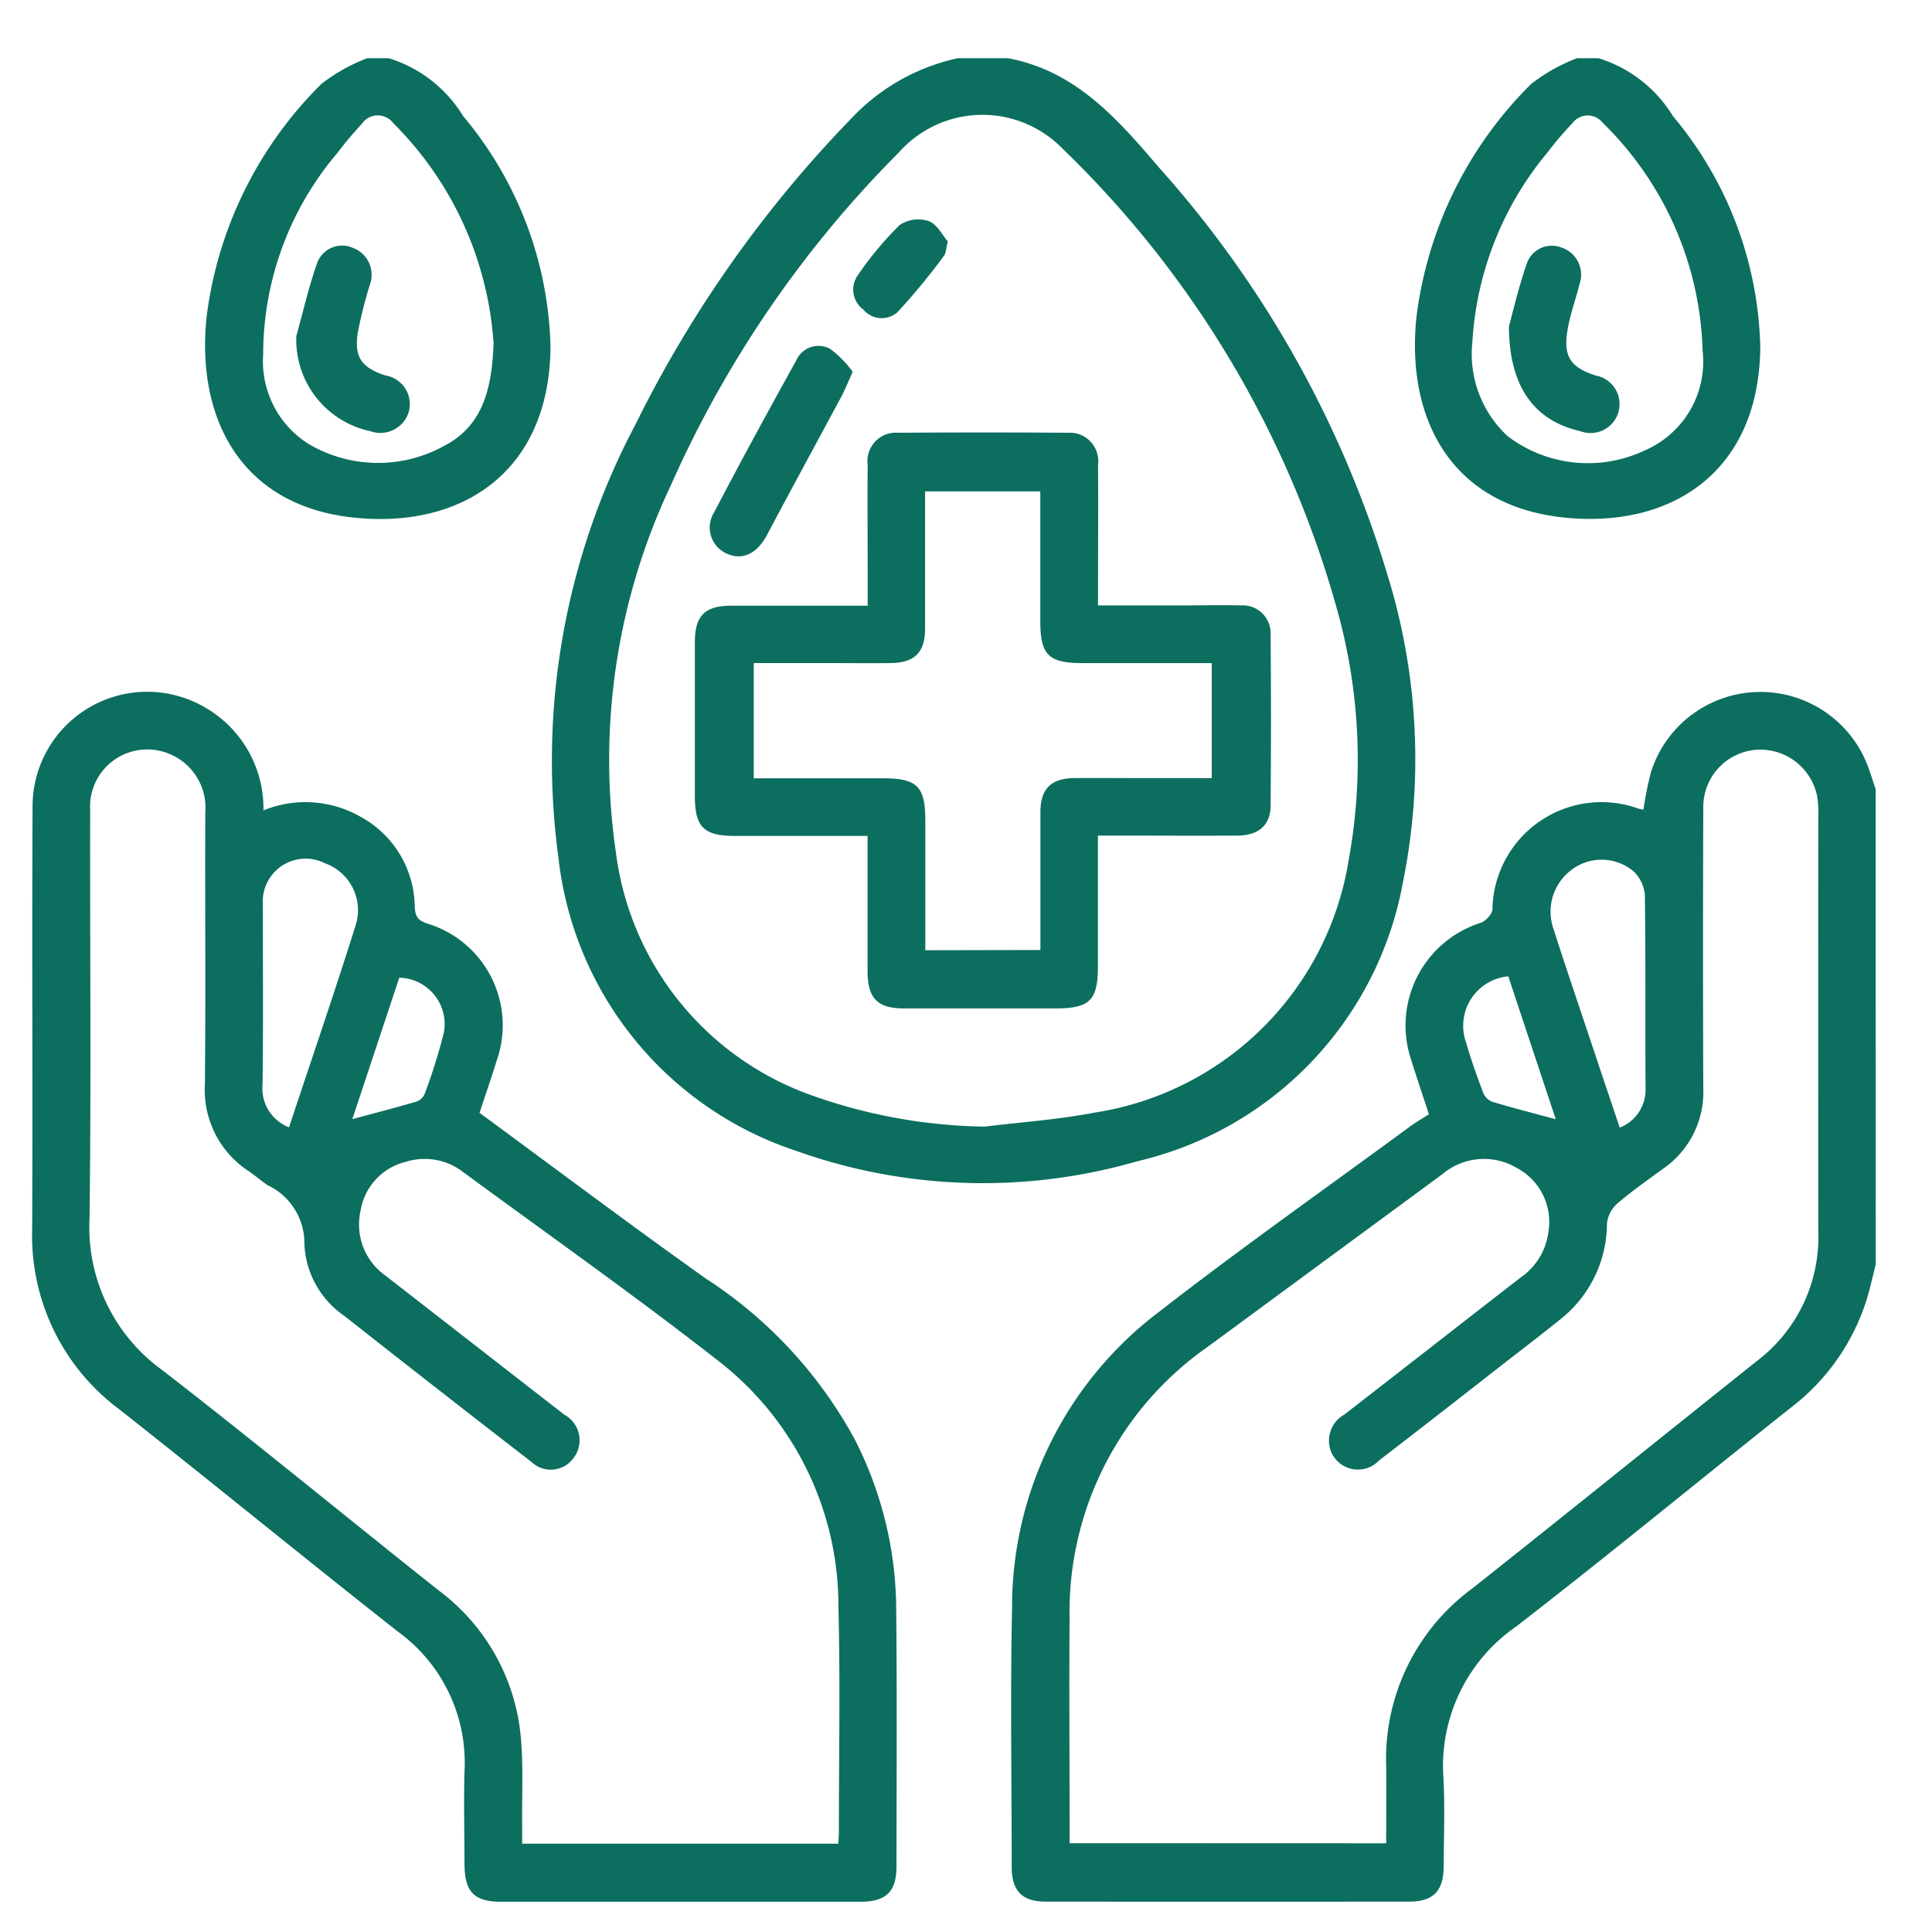 <svg xmlns="http://www.w3.org/2000/svg" xmlns:xlink="http://www.w3.org/1999/xlink" width="50" height="50" viewBox="0 0 50 50"><defs><clipPath id="clip-path"><rect id="Rectangle_530" data-name="Rectangle 530" width="47.713" height="47.709" fill="#0c6e5f"></rect></clipPath></defs><g id="Group_2127" data-name="Group 2127" transform="translate(-1264 4756)"><rect id="Rectangle_521" data-name="Rectangle 521" width="50" height="50" transform="translate(1264 -4756)" fill="#fff" opacity="0"></rect><g id="Group_2110" data-name="Group 2110" transform="translate(1264.833 -4754.493)"><g id="Group_2109" data-name="Group 2109" clip-path="url(#clip-path)"><path id="Path_3322" data-name="Path 3322" d="M225.9,146.565c-.072.284-.134.571-.217.852a5.65,5.65,0,0,1-1.983,2.858c-2.37,1.882-4.707,3.807-7.1,5.658a4.386,4.386,0,0,0-1.888,3.92c.04.759.01,1.521.006,2.282,0,.645-.266.922-.893.922q-4.7.005-9.408,0c-.605,0-.877-.277-.878-.889,0-2.235-.039-4.472.009-6.706a9.582,9.582,0,0,1,3.826-7.686c2.119-1.646,4.315-3.193,6.479-4.783.148-.109.309-.2.484-.314-.156-.475-.317-.942-.462-1.414a2.787,2.787,0,0,1,1.805-3.541c.13-.046.3-.23.3-.347a2.824,2.824,0,0,1,3.779-2.608c.043.014.089.021.128.03a9.44,9.44,0,0,1,.191-.958,2.972,2.972,0,0,1,5.66-.052c.054.159.107.319.16.478ZM213.23,161.548c0-.694.008-1.344,0-1.994a5.473,5.473,0,0,1,2.218-4.594c2.47-1.956,4.921-3.938,7.384-5.9a4.022,4.022,0,0,0,1.582-3.316q-.006-5.4,0-10.807a2.417,2.417,0,0,0-.035-.509,1.5,1.5,0,0,0-1.617-1.176,1.481,1.481,0,0,0-1.325,1.493q-.014,3.633,0,7.267a2.409,2.409,0,0,1-1.036,2.075c-.4.293-.811.578-1.185.9a.809.809,0,0,0-.272.519,3.17,3.17,0,0,1-1.231,2.5c-.447.361-.9.709-1.357,1.062-1.1.858-2.2,1.72-3.31,2.571a.751.751,0,0,1-1.257-.268.775.775,0,0,1,.359-.92c1.522-1.179,3.038-2.365,4.559-3.544a1.689,1.689,0,0,0,.724-1.2,1.577,1.577,0,0,0-.828-1.642,1.666,1.666,0,0,0-1.919.166q-3.037,2.235-6.076,4.47a8.367,8.367,0,0,0-3.571,7.018c-.014,1.739,0,3.478,0,5.217v.609Zm6.041-18.521a1.05,1.05,0,0,0,.672-1c-.012-1.675.006-3.351-.018-5.026a.957.957,0,0,0-.305-.618,1.288,1.288,0,0,0-1.556-.056,1.352,1.352,0,0,0-.5,1.567c.33,1.032.681,2.058,1.024,3.086.224.672.451,1.343.686,2.046m-2.88-3.916a1.284,1.284,0,0,0-1.1,1.7c.128.445.284.882.447,1.315a.423.423,0,0,0,.235.232c.537.161,1.08.3,1.643.452l-1.229-3.7" transform="translate(-178.189 -115.35)" fill="#0c6e5f"></path><path id="Path_3323" data-name="Path 3323" d="M119.616,0c1.745.326,2.828,1.565,3.9,2.822a27.8,27.8,0,0,1,5.918,10.547,16.107,16.107,0,0,1,.4,7.963,9.082,9.082,0,0,1-6.868,7.213,14.387,14.387,0,0,1-8.841-.27,9.04,9.04,0,0,1-6.145-7.584,18.6,18.6,0,0,1,2-11.227A31.2,31.2,0,0,1,115.7,1.414,5.324,5.324,0,0,1,118.312,0Zm-.635,27.653c.953-.118,1.916-.182,2.856-.363a7.871,7.871,0,0,0,6.593-6.535,14.412,14.412,0,0,0-.291-6.457,26.406,26.406,0,0,0-7.126-11.97,2.89,2.89,0,0,0-4.214.1,28.637,28.637,0,0,0-5.912,8.628,16.6,16.6,0,0,0-1.423,9.481,7.7,7.7,0,0,0,4.95,6.26,13.878,13.878,0,0,0,4.567.852" transform="translate(-94.36)" fill="#0c6e5f"></path><path id="Path_3324" data-name="Path 3324" d="M40.715,0a3.446,3.446,0,0,1,1.926,1.5A9.63,9.63,0,0,1,44.9,7.48c-.029,3.246-2.32,4.711-5.114,4.406C36.87,11.568,35.726,9.3,36,6.69A10.274,10.274,0,0,1,38.969.667,4.573,4.573,0,0,1,40.156,0Zm2.709,7.338a8.875,8.875,0,0,0-2.595-5.66.5.5,0,0,0-.813.022,9.442,9.442,0,0,0-.628.747,8.05,8.05,0,0,0-1.924,5.209,2.534,2.534,0,0,0,1.148,2.31,3.536,3.536,0,0,0,3.516.077c1.064-.539,1.261-1.572,1.3-2.705" transform="translate(-31.486)" fill="#0c6e5f"></path><path id="Path_3325" data-name="Path 3325" d="M292.224,0a3.445,3.445,0,0,1,1.926,1.5,9.631,9.631,0,0,1,2.259,5.977c-.029,3.246-2.32,4.711-5.114,4.406-2.916-.318-4.06-2.586-3.783-5.2A10.274,10.274,0,0,1,290.478.667,4.578,4.578,0,0,1,291.665,0Zm-3.265,7.33a2.9,2.9,0,0,0,.913,2.452,3.438,3.438,0,0,0,3.57.357,2.5,2.5,0,0,0,1.474-2.576,8.569,8.569,0,0,0-2.587-5.894.491.491,0,0,0-.779.009,8.546,8.546,0,0,0-.633.742,8.429,8.429,0,0,0-1.958,4.91" transform="translate(-251.686)" fill="#0c6e5f"></path><path id="Path_3326" data-name="Path 3326" d="M5.986,134.778a2.874,2.874,0,0,1,2.5.158A2.684,2.684,0,0,1,9.9,137.253c.01.249.06.367.327.454a2.749,2.749,0,0,1,1.8,3.528c-.141.459-.3.912-.45,1.37,1.957,1.437,3.888,2.89,5.857,4.289a11.483,11.483,0,0,1,3.85,4.155,9.736,9.736,0,0,1,1.076,4.3c.023,2.252.01,4.5.008,6.755,0,.661-.268.918-.944.919q-4.635,0-9.271,0c-.72,0-.963-.253-.965-.991,0-.792-.022-1.585,0-2.376a4.188,4.188,0,0,0-1.724-3.625c-2.415-1.9-4.794-3.849-7.208-5.751A5.6,5.6,0,0,1,0,145.6c.016-3.634-.008-7.268.01-10.9a2.966,2.966,0,0,1,4.411-2.616,3.012,3.012,0,0,1,1.564,2.691M20.862,161.52c.007-.131.015-.221.015-.311,0-1.941.038-3.883-.012-5.823A8.018,8.018,0,0,0,17.726,149c-2.152-1.681-4.387-3.256-6.588-4.873a1.624,1.624,0,0,0-1.461-.256A1.556,1.556,0,0,0,8.5,145.132a1.62,1.62,0,0,0,.644,1.687q2.316,1.8,4.63,3.6A.753.753,0,0,1,14,151.552a.724.724,0,0,1-1.075.091q-2.431-1.88-4.846-3.782a2.378,2.378,0,0,1-1.034-1.856,1.656,1.656,0,0,0-.952-1.527c-.167-.113-.32-.247-.486-.361A2.509,2.509,0,0,1,4.47,141.86c.022-2.345,0-4.69.01-7.034a1.5,1.5,0,0,0-.905-1.5A1.481,1.481,0,0,0,1.5,134.773c-.007,3.525.029,7.05-.016,10.574a4.556,4.556,0,0,0,1.893,3.925c2.406,1.862,4.756,3.8,7.138,5.689a5.331,5.331,0,0,1,2.124,3.737c.078.769.032,1.551.041,2.327,0,.163,0,.325,0,.495ZM6.645,142.984c.587-1.77,1.182-3.5,1.727-5.236a1.288,1.288,0,0,0-.791-1.6,1.11,1.11,0,0,0-1.612,1.062c0,1.551.012,3.1-.007,4.653a1.08,1.08,0,0,0,.683,1.116m1.642-.211c.564-.152,1.108-.293,1.646-.45a.365.365,0,0,0,.219-.19,14.614,14.614,0,0,0,.5-1.589A1.2,1.2,0,0,0,9.5,139.108l-1.216,3.665" transform="translate(0 -115.312)" fill="#0c6e5f"></path><path id="Path_3327" data-name="Path 3327" d="M142.233,88.26c-1.184,0-2.314,0-3.444,0-.795,0-1.028-.232-1.029-1.021q0-2,0-4c0-.673.259-.934.924-.937,1.162,0,2.324,0,3.548,0V81.4c0-.916-.006-1.832,0-2.747a.737.737,0,0,1,.8-.827q2.188-.016,4.377,0a.738.738,0,0,1,.785.838c.009,1.04,0,2.08,0,3.12,0,.152,0,.3,0,.51h2.162c.512,0,1.025-.011,1.536,0a.722.722,0,0,1,.768.759q.019,2.212,0,4.424c0,.5-.312.77-.849.774-1.04.007-2.08,0-3.12,0h-.5c0,1.158,0,2.272,0,3.385,0,.88-.21,1.087-1.1,1.088q-1.956,0-3.912,0c-.694,0-.947-.258-.949-.96,0-1.147,0-2.295,0-3.512m4.473,2.96c0-1.212,0-2.388,0-3.564,0-.609.274-.878.881-.885.527-.006,1.055,0,1.582,0h1.971V83.787H147.8c-.889,0-1.1-.207-1.1-1.092,0-1.113,0-2.225,0-3.352h-2.982c0,1.2,0,2.381,0,3.557,0,.609-.275.879-.881.886-.558.007-1.117,0-1.676,0h-1.877v2.982h3.34c.888,0,1.1.207,1.1,1.092,0,1.112,0,2.225,0,3.358Z" transform="translate(-120.61 -68.133)" fill="#0c6e5f"></path><path id="Path_3328" data-name="Path 3328" d="M144.616,60.466c-.129.285-.2.457-.282.618-.643,1.2-1.3,2.4-1.934,3.6-.257.486-.631.675-1.05.485a.737.737,0,0,1-.32-1.067c.687-1.319,1.4-2.624,2.121-3.924a.631.631,0,0,1,.873-.311,2.713,2.713,0,0,1,.591.6" transform="translate(-123.38 -52.351)" fill="#0c6e5f"></path><path id="Path_3329" data-name="Path 3329" d="M173.113,34.1c-.049.2-.045.308-.1.374a17.1,17.1,0,0,1-1.2,1.456.616.616,0,0,1-.884-.064.64.64,0,0,1-.153-.878,8.635,8.635,0,0,1,1.092-1.312.868.868,0,0,1,.754-.1c.216.081.354.37.49.525" transform="translate(-149.417 -29.36)" fill="#0c6e5f"></path><path id="Path_3330" data-name="Path 3330" d="M54.871,41.342c.173-.623.316-1.255.528-1.864a.689.689,0,0,1,.936-.441.742.742,0,0,1,.446.949,11.57,11.57,0,0,0-.317,1.256c-.092.64.108.9.722,1.1a.75.75,0,0,1,.6.939.767.767,0,0,1-1,.5,2.417,2.417,0,0,1-1.911-2.432" transform="translate(-48.04 -34.131)" fill="#0c6e5f"></path><path id="Path_3331" data-name="Path 3331" d="M307.053,41.052c.089-.321.237-.968.452-1.591a.686.686,0,0,1,.9-.431.738.738,0,0,1,.474.934c-.1.4-.249.8-.316,1.21-.112.683.083.962.736,1.171a.75.75,0,1,1-.4,1.44c-1.181-.269-1.851-1.134-1.851-2.732" transform="translate(-268.83 -34.132)" fill="#0c6e5f"></path></g></g></g></svg>